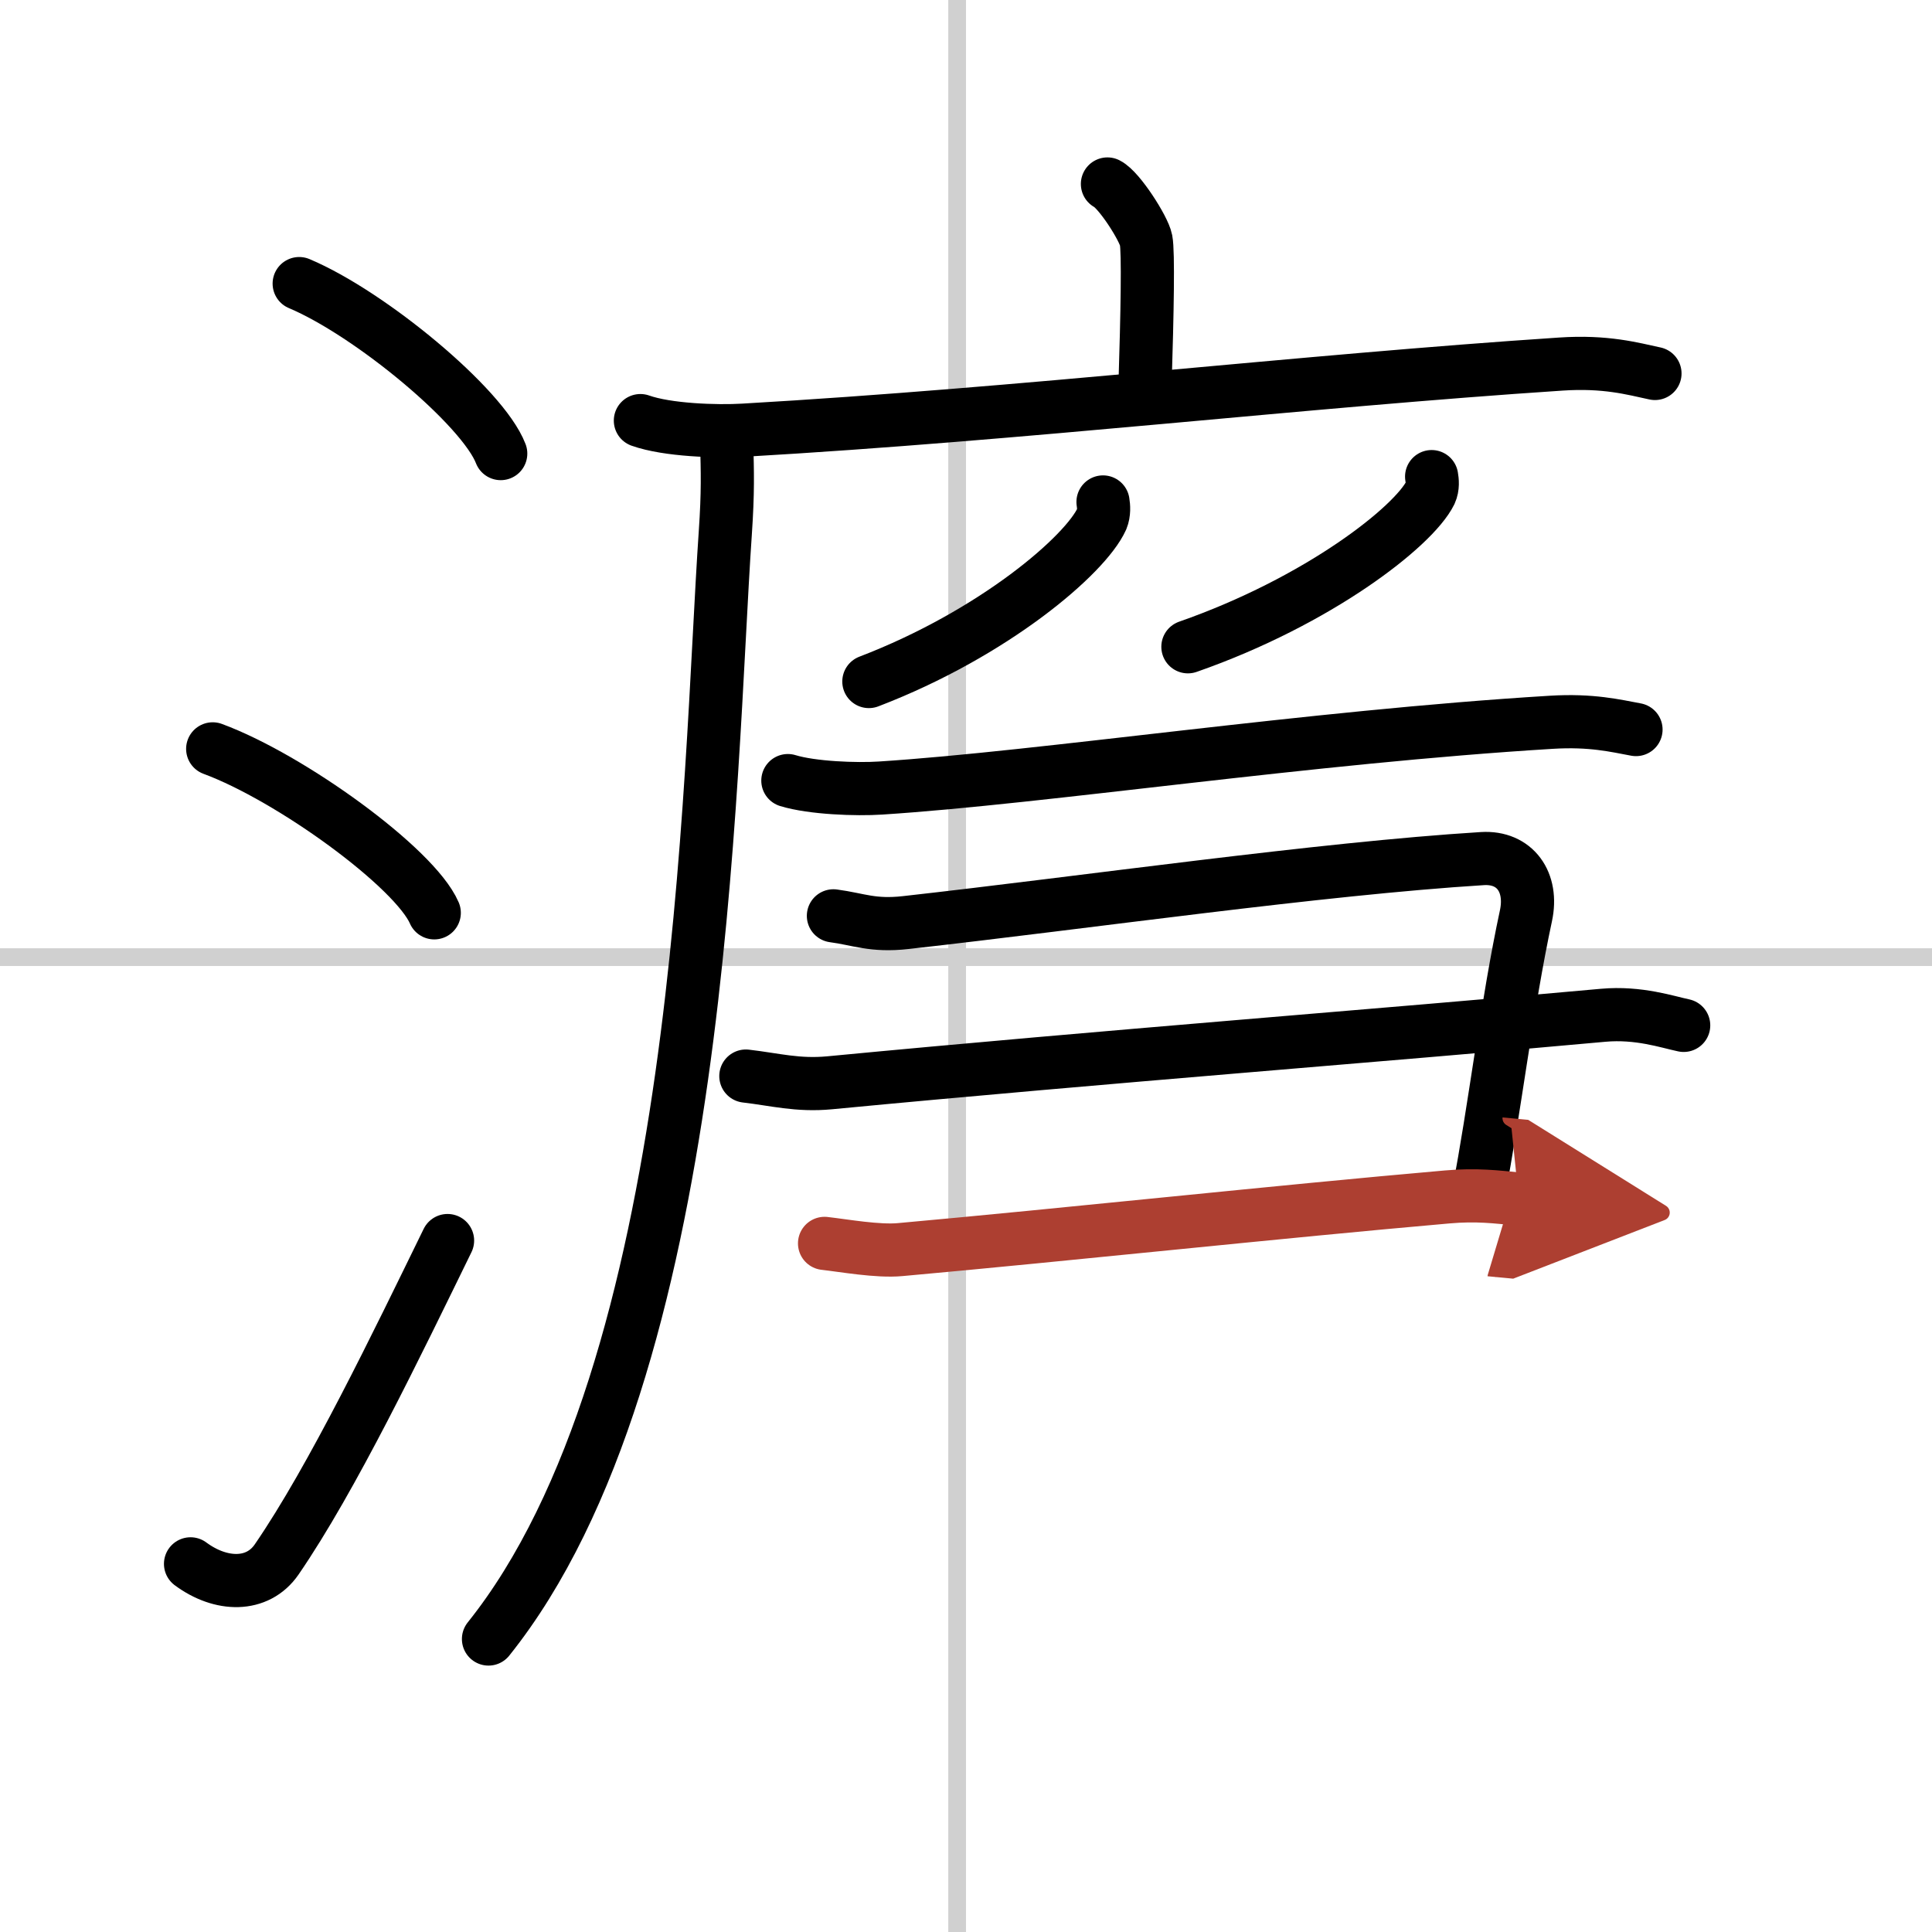 <svg width="400" height="400" viewBox="0 0 109 109" xmlns="http://www.w3.org/2000/svg"><defs><marker id="a" markerWidth="4" orient="auto" refX="1" refY="5" viewBox="0 0 10 10"><polyline points="0 0 10 5 0 10 1 5" fill="#ad3f31" stroke="#ad3f31"/></marker></defs><g fill="none" stroke="#000" stroke-linecap="round" stroke-linejoin="round" stroke-width="3"><rect width="100%" height="100%" fill="#fff" stroke="#fff"/><line x1="54" x2="54" y2="109" stroke="#d0d0d0" stroke-width="1"/><line x2="109" y1="54" y2="54" stroke="#d0d0d0" stroke-width="1"/><path d="m16.88 16c4.01 1.69 10.36 6.96 11.37 9.59"/><path d="m12 42.25c4.41 1.63 11.4 6.71 12.5 9.25"/><path d="m10.75 88.23c1.71 1.27 3.78 1.32 4.86-0.25 3.14-4.57 6.79-12.16 9.64-17.99"/><path d="m62.48 10.38c0.66 0.33 2.05 2.5 2.18 3.17s0.07 4.03-0.06 8.2"/><path d="m36.13 23.73c1.52 0.54 4.3 0.63 5.82 0.54 15.8-0.91 31.55-2.77 46.11-3.73 2.53-0.17 4.05 0.26 5.31 0.53"/><path d="m41 25c0.04 1.64 0.08 2.72-0.08 5.07-0.95 13.86-1.17 47.18-13.36 62.4"/><path d="m62.23 28.32c0.04 0.24 0.07 0.62-0.07 0.96-0.91 2.02-6.07 6.46-13.14 9.17"/><path d="m80.77 26.89c0.04 0.23 0.08 0.58-0.07 0.91-0.94 1.91-6.32 6.12-13.68 8.69"/><path d="m44.45 44.04c1.37 0.42 3.87 0.51 5.23 0.42 9.17-0.59 24.19-2.88 37.84-3.71 2.27-0.14 3.64 0.2 4.78 0.41"/><path d="m47.02 51.67c1.43 0.19 2.21 0.59 4.08 0.38 10.2-1.14 23.36-3.04 32.54-3.61 1.83-0.11 2.86 1.33 2.45 3.23-1.07 4.97-1.81 11.22-2.66 15.55"/><path d="m42.08 60.71c1.64 0.19 2.92 0.55 4.72 0.38 15.81-1.51 30.93-2.65 43.65-3.81 2-0.18 3.63 0.38 4.54 0.57"/><path d="m46.52 70.15c1.07 0.12 3 0.47 4.27 0.35 9.44-0.85 21.35-2.14 30.85-2.97 1.69-0.15 2.78 0 4.05 0.12" marker-end="url(#a)" stroke="#ad3f31"/></g></svg>

